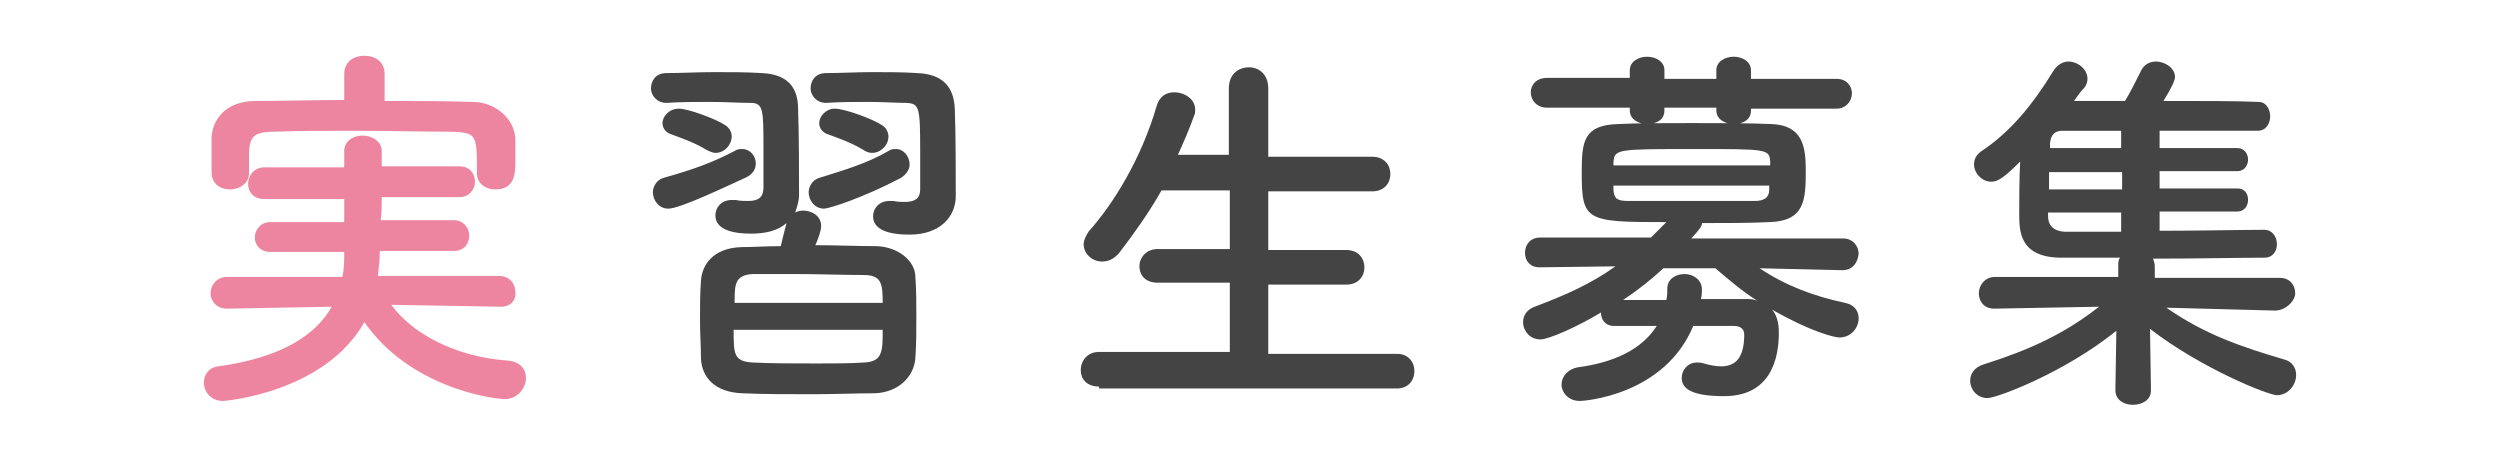 <?xml version="1.0" encoding="utf-8"?>
<!-- Generator: Adobe Illustrator 26.3.1, SVG Export Plug-In . SVG Version: 6.00 Build 0)  -->
<svg version="1.1" id="レイヤー_1" xmlns="http://www.w3.org/2000/svg" xmlns:xlink="http://www.w3.org/1999/xlink" x="0px"
	 y="0px" viewBox="0 0 260 48" style="enable-background:new 0 0 260 48;" xml:space="preserve">
<style type="text/css">
	.st0{fill:#ED85A0;}
	.st1{fill:#444444;}
</style>
<g>
	<g>
		<path class="st0" d="M52.1,31.9l-11.4-0.2c2,2.8,6.4,5.4,12.1,5.8c1.3,0.1,1.9,0.9,1.9,1.8c0,1-0.8,2.2-2.2,2.2
			c-1.3,0-9.9-1.2-14.6-8c-4.2,7.4-14.6,8.2-14.7,8.2c-1.3,0-2-1-2-1.9c0-0.8,0.5-1.6,1.5-1.7c6.5-0.9,10.1-3.2,11.8-6.2l-10.9,0.2
			l0,0c-1.1,0-1.7-0.8-1.7-1.6s0.6-1.7,1.7-1.7h12c0.2-0.8,0.2-1.7,0.2-2.6h-7.7c-1.1,0-1.6-0.8-1.6-1.5c0-0.8,0.6-1.6,1.6-1.6h7.7
			c0-0.8,0-1.6,0-2.4h-8.3c-1.2,0-1.7-0.8-1.7-1.6c0-0.8,0.6-1.7,1.7-1.7h8.3c0-0.5,0-1,0-1.6c0,0,0,0,0-0.1c0-1,0.9-1.6,1.9-1.6
			s2,0.6,2,1.6c0,0.5,0,1,0,1.6h8.1c1.1,0,1.6,0.8,1.6,1.6c0,0.8-0.6,1.6-1.6,1.6h-8.1c0,0.8,0,1.6-0.1,2.4h7.6c1,0,1.6,0.8,1.6,1.6
			c0,0.8-0.5,1.6-1.6,1.6h-7.7c0,0.9-0.1,1.8-0.2,2.6h12.6c1.1,0,1.7,0.8,1.7,1.7C53.7,31.1,53.2,31.9,52.1,31.9L52.1,31.9z
			 M40,10.5c3.1,0,6.2,0,9.2,0.1c2.2,0,4.4,1.7,4.4,4c0,0.6,0,1.3,0,2c0,1.4,0,3.1-2.1,3.1c-1,0-1.9-0.6-1.9-1.7c0,0,0,0,0-0.1
			c0-3.8,0-4.1-2.5-4.2c-3.2,0-6.8-0.1-10.4-0.1c-2.9,0-5.8,0-8.2,0.1c-2.2,0-2.5,0.6-2.6,2.1c0,0,0,0,0,2.2l0,0c0,1.1-1,1.7-2,1.7
			S22,19.1,22,17.9c0-0.5,0-1.1,0-1.7s0-1.3,0-1.9c0.1-1.9,1.5-3.8,4.6-3.8c3,0,6.1-0.1,9.2-0.1V7.7c0-1.3,1-1.9,2.1-1.9
			S40,6.4,40,7.7V10.5z"/>
		<path class="st1" d="M69.3,10.7c-1,0-1.6-0.8-1.6-1.5c0-0.8,0.5-1.6,1.6-1.6c1.6,0,3.3-0.1,5-0.1s3.4,0,4.9,0.1
			C81.8,7.7,83,9,83,11.3c0.1,2.6,0.1,7,0.1,8.8c0,0.1,0,0.2,0,0.2c0,0.6-0.2,1.2-0.4,1.8c0.2-0.1,0.5-0.2,0.8-0.2
			c1,0,1.9,0.6,1.9,1.6c0,0.5-0.3,1.3-0.6,2c2.2,0,4.4,0.1,6.4,0.1c2.3,0.1,4,1.6,4,3.2c0.1,1.4,0.1,2.8,0.1,4.2
			c0,1.4,0,2.8-0.1,4.2c-0.1,1.9-1.7,3.6-4.2,3.7c-1.9,0-4.2,0.1-6.5,0.1c-2.6,0-5.2,0-7.3-0.1c-2.8-0.1-4.2-1.6-4.3-3.6
			c0-1.3-0.1-2.6-0.1-4c0-1.4,0-2.8,0.1-4.1c0.1-1.6,1.2-3.4,4.2-3.5c1.2,0,2.6-0.1,4.1-0.1c0.2-0.8,0.4-1.7,0.6-2.4
			c-0.9,0.8-2.2,1.1-3.7,1.1c-1.6,0-3.7-0.3-3.7-1.9c0-0.8,0.6-1.6,1.7-1.6c0.2,0,0.3,0,0.4,0c0.5,0.1,0.9,0.1,1.3,0.1
			c1.1,0,1.6-0.4,1.6-1.4c0,0,0-1.9,0-3.9c0-4.3,0-4.9-1.4-4.9c-1.1,0-2.6-0.1-4.2-0.1C72.4,10.6,70.8,10.6,69.3,10.7L69.3,10.7z
			 M69.5,21.7c-1,0-1.6-0.9-1.6-1.7c0-0.6,0.4-1.3,1.1-1.5c3.2-0.9,5.1-1.6,7.4-2.8c0.3-0.2,0.5-0.2,0.8-0.2c0.8,0,1.4,0.7,1.4,1.5
			c0,0.5-0.2,1-0.9,1.4C75.3,19.5,70.7,21.7,69.5,21.7z M73.5,15.6c-1.3-0.8-2.8-1.3-3.6-1.6c-0.7-0.2-1-0.7-1-1.2
			c0-0.7,0.7-1.5,1.7-1.5s3.9,1.1,4.8,1.7c0.5,0.3,0.7,0.8,0.7,1.2c0,0.8-0.7,1.7-1.7,1.7C74.2,15.9,73.9,15.8,73.5,15.6z
			 M91.8,31.6c0-2.1-0.1-3-2-3c-2,0-4.8-0.1-7.3-0.1c-1.6,0-3,0-4.2,0c-1.9,0.1-1.9,1.1-1.9,3h15.4V31.6z M76.3,34.4
			c0,2.4,0,3.2,2,3.3c1.8,0.1,4.3,0.1,6.7,0.1c1.7,0,3.4,0,4.9-0.1c1.9-0.1,1.9-1.2,1.9-3.4H76.3V34.4z M85.7,21.7
			c-1,0-1.6-0.9-1.6-1.7c0-0.6,0.4-1.3,1.1-1.5c2.6-0.8,5.2-1.6,7.2-2.8c0.3-0.2,0.5-0.2,0.8-0.2c0.8,0,1.4,0.8,1.4,1.6
			c0,0.5-0.3,1-0.9,1.4C89.7,20.6,86.2,21.7,85.7,21.7z M85.9,10.7c-1,0-1.6-0.8-1.6-1.5c0-0.8,0.5-1.6,1.6-1.6
			c1.6,0,3.2-0.1,4.8-0.1s3.2,0,4.7,0.1c2.6,0.1,3.8,1.4,3.9,3.7c0.1,2.6,0.1,7.1,0.1,9v0.1c0,2.1-1.6,4-4.8,4
			c-3.4,0-3.8-1.2-3.8-1.9c0-0.8,0.6-1.6,1.7-1.6c0.2,0,0.3,0,0.4,0c0.5,0.1,0.9,0.1,1.2,0.1c1.1,0,1.6-0.4,1.6-1.3c0,0,0-2,0-4
			c0-4.6-0.1-4.9-1.4-5c-1.1,0-2.5-0.1-4-0.1C89,10.6,87.4,10.6,85.9,10.7L85.9,10.7z M90.7,15.9c-0.3,0-0.6-0.1-0.9-0.3
			c-1.3-0.8-2.8-1.3-3.6-1.6c-0.7-0.2-1-0.7-1-1.2c0-0.7,0.7-1.5,1.6-1.5c1.1,0,4,1.1,4.9,1.7c0.5,0.3,0.7,0.8,0.7,1.2
			C92.4,15.1,91.6,15.9,90.7,15.9z"/>
		<path class="st1" d="M114.3,40.2c-1.3,0-1.9-0.8-1.9-1.7c0-1,0.7-1.9,1.9-1.9h13.6v-7.2h-7.5c-1.3,0-1.9-0.8-1.9-1.7
			c0-0.9,0.7-1.8,1.9-1.8h7.5v-6.1h-7.1c-1.3,2.3-2.8,4.4-4.4,6.5c-0.6,0.7-1.2,0.9-1.8,0.9c-1,0-1.9-0.8-1.9-1.8
			c0-0.4,0.2-0.8,0.5-1.3c2.6-2.9,5.5-7.6,7.1-13.1c0.3-1,1-1.4,1.8-1.4c1.1,0,2.2,0.7,2.2,1.8c0,0.2,0,0.4-0.1,0.6
			c-0.5,1.4-1.1,2.8-1.7,4.1h5.3V9.2c0-1.5,1-2.2,2.1-2.2c1,0,2,0.7,2,2.2v7.1h10.8c1.3,0,1.9,0.9,1.9,1.8s-0.6,1.8-1.9,1.8h-10.8
			V26h8.1c1.3,0,1.9,0.9,1.9,1.8s-0.6,1.8-1.9,1.8h-8.1v7.2h13.4c1.2,0,1.8,0.9,1.8,1.8s-0.6,1.8-1.8,1.8h-31V40.2z"/>
		<path class="st1" d="M191.6,28.1l-8.6-0.2c2.7,1.8,5.6,2.9,8.9,3.6c1,0.2,1.4,0.9,1.4,1.6c0,1-0.8,2-2,2c-0.5,0-3-0.6-7-2.9
			c0.5,0.6,0.7,1.4,0.7,2.4c0,2.8-0.9,6.6-5.7,6.6c-3.6,0-4.4-0.9-4.4-1.9c0-0.8,0.6-1.6,1.6-1.6c0.2,0,0.4,0,0.7,0.1
			c0.7,0.2,1.3,0.3,1.8,0.3c1.5,0,2.4-0.9,2.4-3.3c0-0.6-0.4-0.9-1.1-0.9h-4.2c-3,7.2-11.3,7.8-11.8,7.8c-1.2,0-1.9-0.9-1.9-1.7
			s0.6-1.6,1.7-1.8c3.7-0.5,6.6-1.8,8.2-4.3c-1.6,0-3.1,0-4.3,0c0,0,0,0-0.1,0c-1,0-1.4-0.7-1.4-1.4c-2.3,1.4-5.4,2.8-6.3,2.8
			c-1.1,0-1.8-0.9-1.8-1.8c0-0.7,0.4-1.3,1.2-1.6c3.2-1.2,5.9-2.4,8.4-4.2l-7.9,0.1l0,0c-1,0-1.5-0.7-1.5-1.5s0.5-1.6,1.6-1.6h11.5
			c0.5-0.5,1-1,1.6-1.6c-8.4,0-8.8-0.1-8.8-5.2c0-3.2,0.2-4.9,3.8-5c2-0.1,4.8-0.1,7.7-0.1s5.9,0,8.2,0.1c3.3,0.1,3.6,2.4,3.6,4.8
			c0,3.1-0.1,5.3-3.8,5.4c-2.1,0.1-4.5,0.1-7,0.1c0,0.2,0,0.4-1.1,1.6h15.8c1,0,1.6,0.8,1.6,1.6C193.2,27.3,192.7,28.1,191.6,28.1
			L191.6,28.1z M182.1,11.2v0.3c0,1-0.9,1.4-1.8,1.4s-1.8-0.5-1.8-1.4v-0.3h-5.4v0.3c0,1-0.9,1.4-1.8,1.4c-0.9,0-1.8-0.5-1.8-1.4
			v-0.3h-8.6c-1.1,0-1.7-0.8-1.7-1.6s0.6-1.5,1.7-1.5h8.6V7.3c0-0.9,0.9-1.4,1.8-1.4c0.9,0,1.8,0.5,1.8,1.4v0.9h5.4V7.3
			c0-0.9,0.9-1.4,1.8-1.4s1.8,0.5,1.8,1.4v0.9h8.9c1.1,0,1.6,0.8,1.6,1.5c0,0.8-0.6,1.6-1.6,1.6h-8.9V11.2z M184.1,16.8
			c-0.1-1.3-0.3-1.3-7.8-1.3c-8.2,0-8.4,0-8.5,1.4v0.3h16.3V16.8z M184.1,19.3h-16.3c0,0.2,0,0.4,0,0.5c0.1,0.9,0.4,1.1,1.6,1.1
			c1.9,0,4.6,0,7.4,0c2,0,4,0,5.7,0c0.9,0,1.5-0.3,1.5-1.2v-0.4H184.1z M173,27.9c-1.3,1.2-2.7,2.3-4.2,3.3c1.2,0,2.8,0,4.5,0
			c0.1-0.4,0.1-0.8,0.1-1.2c0-1,0.9-1.5,1.8-1.5s1.8,0.6,1.8,1.6c0,0.2,0,0.6-0.1,1c1.7,0,3.4,0,4.6,0c0.5,0,0.9,0,1.3,0.2
			c-1.6-1-3-2.2-4.4-3.4H173z"/>
		<path class="st1" d="M236.6,32.3L225.3,32c4,2.8,7.9,4.1,12.3,5.4c0.8,0.2,1.2,0.9,1.2,1.6c0,1-0.8,2.1-2,2.1
			c-0.9,0-7.9-2.8-13.2-6.9l0.1,6.4l0,0c0,1-0.9,1.5-1.9,1.5c-0.9,0-1.8-0.5-1.8-1.5l0,0l0.1-6.2c-5.3,4.3-12.4,7-13.4,7
			c-1.1,0-1.8-0.9-1.8-1.8c0-0.7,0.4-1.4,1.4-1.7c4.7-1.5,8.3-3.1,12-6l-10.9,0.2l0,0c-1.1,0-1.6-0.8-1.6-1.6c0-0.8,0.6-1.7,1.7-1.7
			h12.8v-1.2c0-0.3,0-0.6,0.2-0.8c-2.5,0-4.8,0-6.3,0c-4.2-0.1-4.2-2.8-4.2-4.6c0-1.6,0-3.6,0.1-5.4c-1.6,1.6-2.3,2.1-3,2.1
			c-1,0-1.8-0.9-1.8-1.8c0-0.5,0.2-1,0.8-1.4c3-2,5.3-4.8,7.5-8.4c0.4-0.6,1-0.9,1.5-0.9c1,0,2,0.8,2,1.8c0,0.3-0.1,0.7-0.4,1
			c-0.4,0.4-0.7,0.9-1,1.3c1.5,0,3.3,0,5.3,0c0.5-0.8,1.1-2,1.7-3.2c0.3-0.6,0.9-0.9,1.5-0.9c1,0,2,0.7,2,1.6c0,0.4-0.4,1.2-1.2,2.5
			c4,0,7.9,0,9.9,0.1c0.8,0,1.2,0.8,1.2,1.5s-0.4,1.5-1.3,1.5l0,0c-2,0-6.1,0-10.2,0v1.8h8.1c0.7,0,1.1,0.6,1.1,1.2
			s-0.4,1.2-1.1,1.2h-8.1v1.8h8.1c0.8,0,1.1,0.6,1.1,1.2s-0.4,1.2-1.1,1.2h-8.1v2c4.2,0,8.6-0.1,10.9-0.1l0,0c0.8,0,1.3,0.7,1.3,1.5
			c0,0.7-0.4,1.4-1.3,1.4c-2.5,0-7.1,0.1-11.6,0.1c0.1,0.2,0.2,0.5,0.2,0.8v1.2h13c1.1,0,1.6,0.8,1.6,1.6S237.7,32.3,236.6,32.3
			L236.6,32.3z M220.6,17.9h-7.5c0,0.6,0,1.2,0,1.8h7.6v-1.8H220.6z M220.6,22.1H213v0.4c0,0.8,0.4,1.5,1.7,1.6c1.3,0,3.5,0,5.9,0
			L220.6,22.1L220.6,22.1z M220.6,13.6c-2.5,0-4.7,0-6.1,0c-0.7,0-1.2,0.3-1.3,1.3v0.5h7.4L220.6,13.6L220.6,13.6z"/>
	</g>
</g>
</svg>
